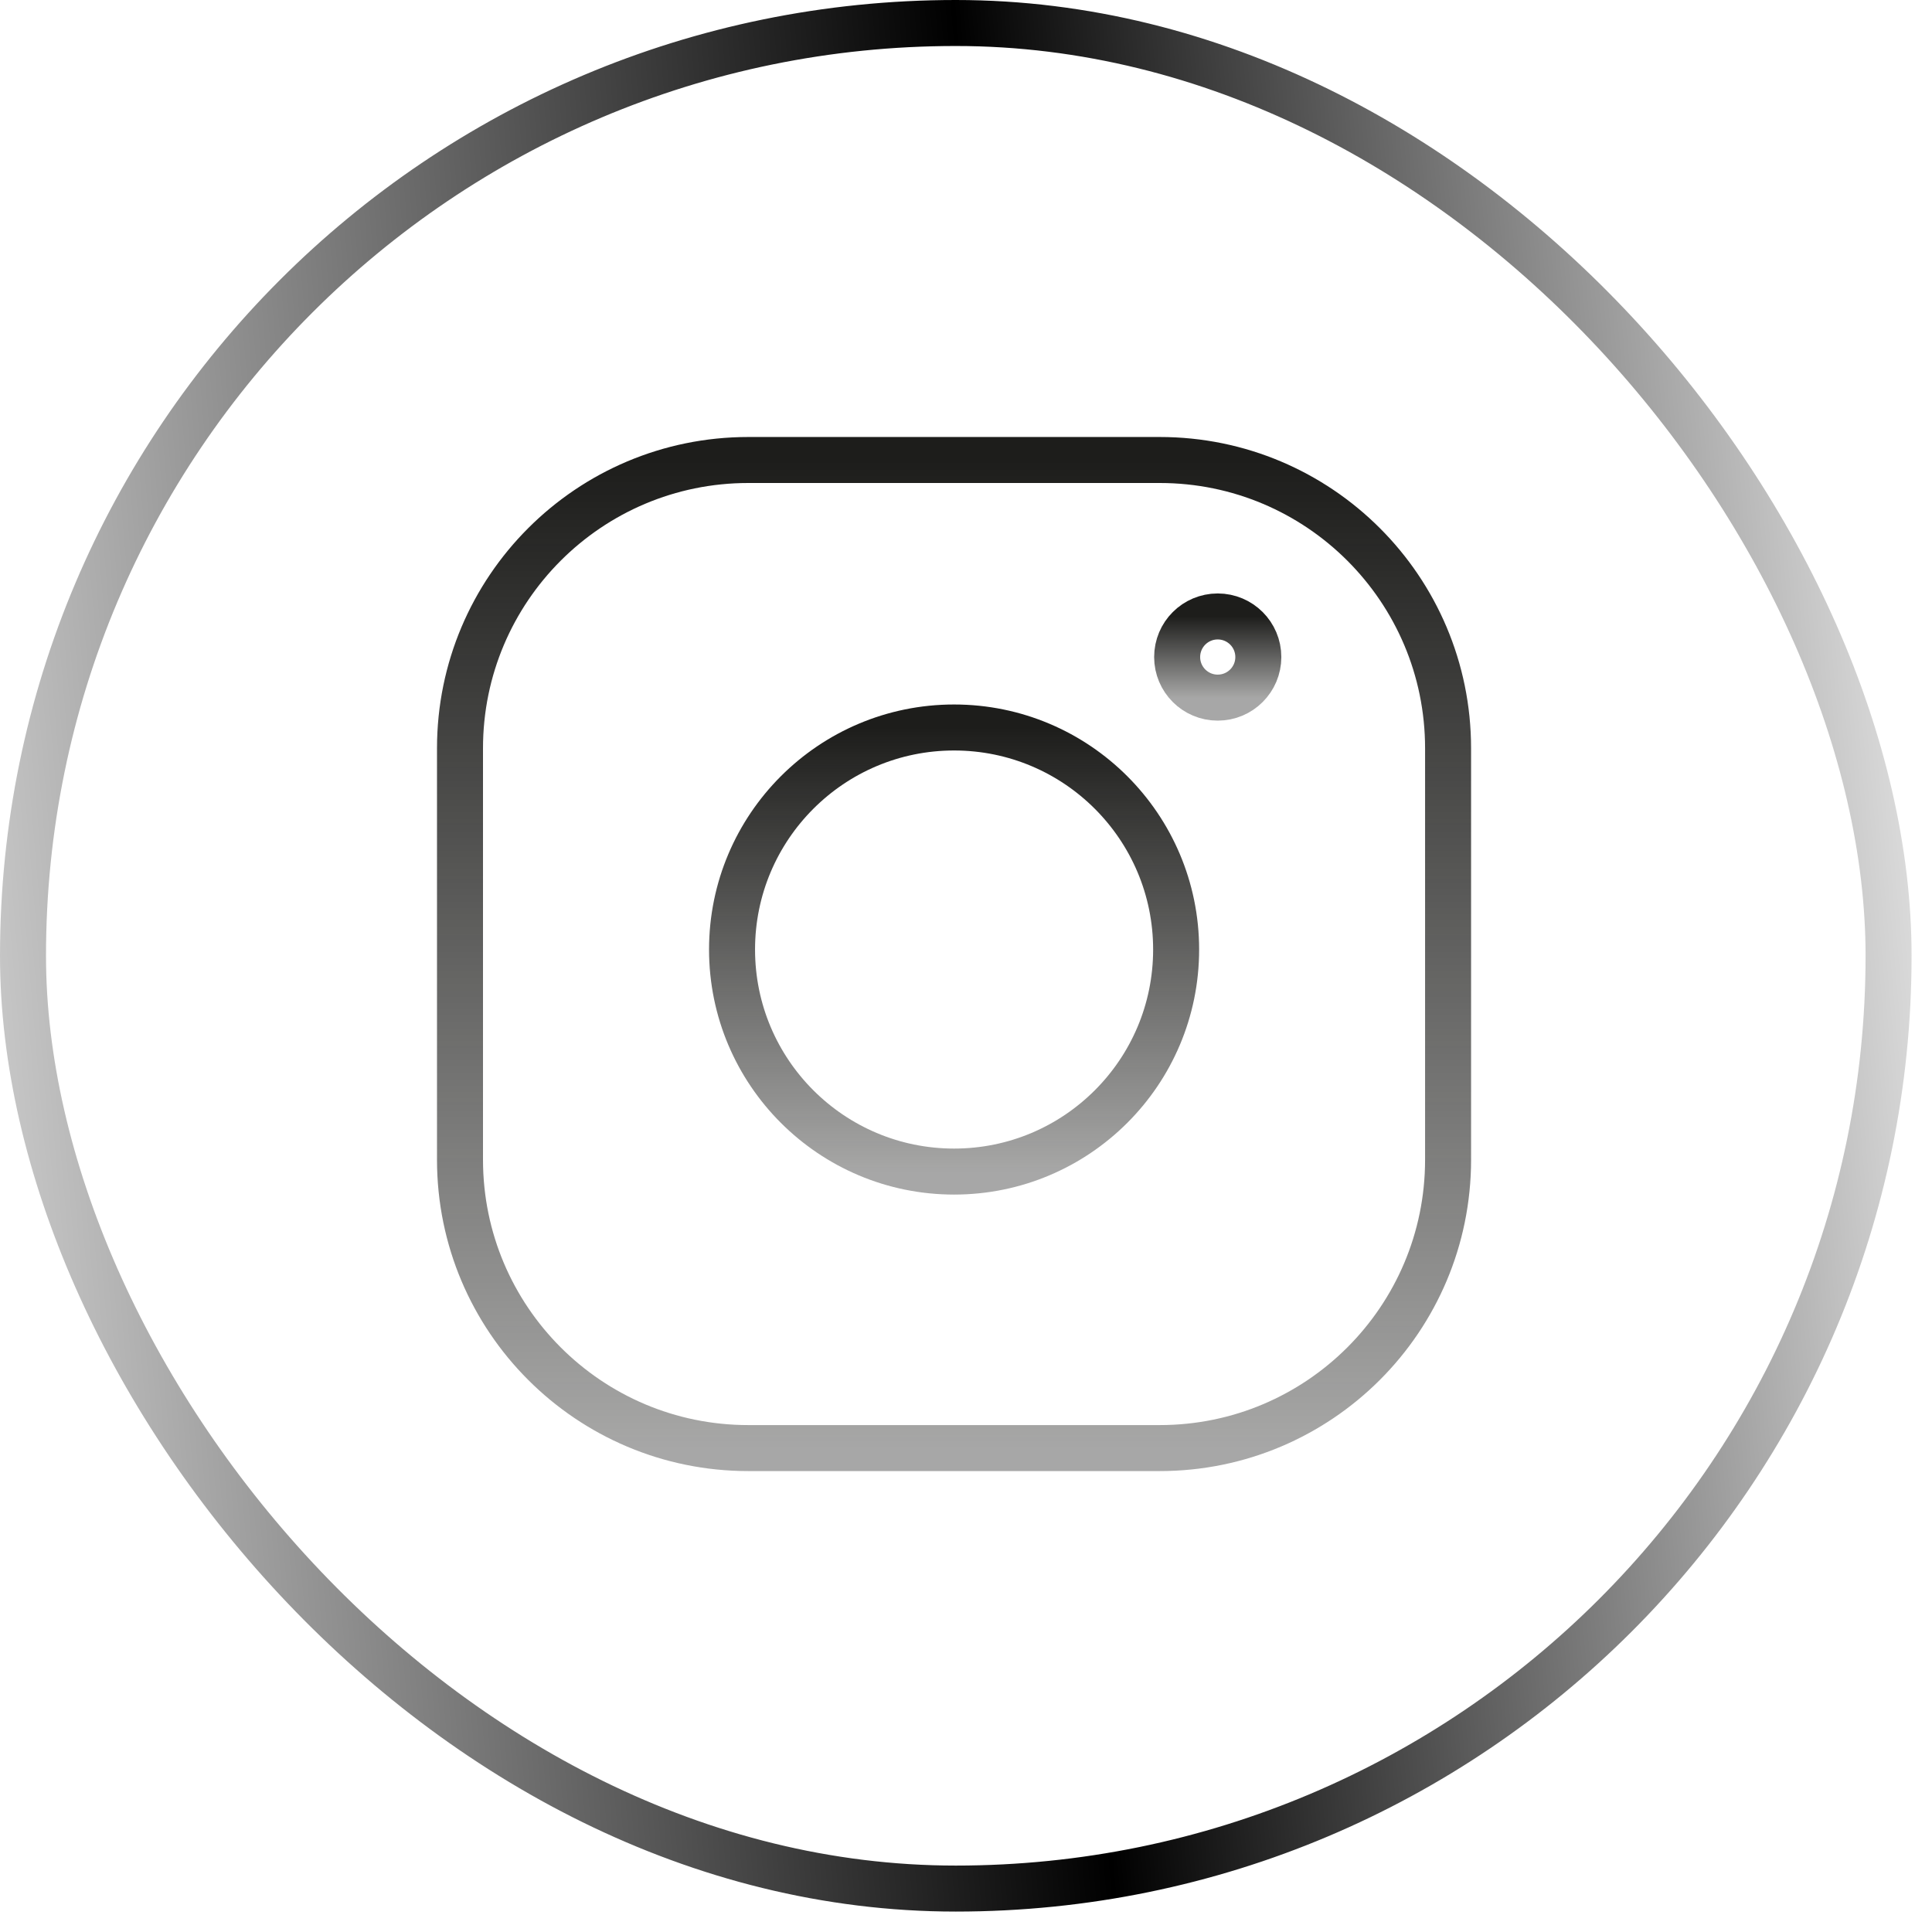 <svg width="42" height="42" viewBox="0 0 42 42" fill="none" xmlns="http://www.w3.org/2000/svg">
<path d="M25.212 10H16.267C12.806 10 10 12.806 10 16.267V25.212C10 28.674 12.806 31.48 16.267 31.48H25.212C28.674 31.48 31.48 28.674 31.48 25.212V16.267C31.48 12.806 28.674 10 25.212 10Z" stroke="url(#paint0_linear_719_95)" stroke-miterlimit="10"/>
<path d="M20.741 25.469C23.407 25.469 25.568 23.308 25.568 20.642C25.568 17.977 23.407 15.815 20.741 15.815C18.075 15.815 15.914 17.977 15.914 20.642C15.914 23.308 18.075 25.469 20.741 25.469Z" stroke="url(#paint1_linear_719_95)" stroke-miterlimit="10"/>
<path d="M26.472 15.166C26.96 15.166 27.355 14.771 27.355 14.284C27.355 13.796 26.96 13.401 26.472 13.401C25.985 13.401 25.59 13.796 25.59 14.284C25.59 14.771 25.985 15.166 26.472 15.166Z" stroke="url(#paint2_linear_719_95)" stroke-miterlimit="10"/>
<rect x="0.5" y="0.5" width="40.556" height="40.556" rx="20.278" stroke="url(#paint3_linear_719_95)"/>
<defs>
<linearGradient id="paint0_linear_719_95" x1="20.74" y1="10" x2="20.74" y2="31.48" gradientUnits="userSpaceOnUse">
<stop stop-color="#1D1D1B"/>
<stop offset="1" stop-color="#1D1D1B" stop-opacity="0.39"/>
</linearGradient>
<linearGradient id="paint1_linear_719_95" x1="20.741" y1="15.815" x2="20.741" y2="25.469" gradientUnits="userSpaceOnUse">
<stop stop-color="#1D1D1B"/>
<stop offset="1" stop-color="#1D1D1B" stop-opacity="0.39"/>
</linearGradient>
<linearGradient id="paint2_linear_719_95" x1="26.472" y1="13.401" x2="26.472" y2="15.166" gradientUnits="userSpaceOnUse">
<stop stop-color="#1D1D1B"/>
<stop offset="1" stop-color="#1D1D1B" stop-opacity="0.39"/>
</linearGradient>
<linearGradient id="paint3_linear_719_95" x1="41.556" y1="20.778" x2="-12.697" y2="25.395" gradientUnits="userSpaceOnUse">
<stop stop-opacity="0.15"/>
<stop offset="0.349"/>
<stop offset="0.802" stop-opacity="0.15"/>
</linearGradient>
</defs>
</svg>
